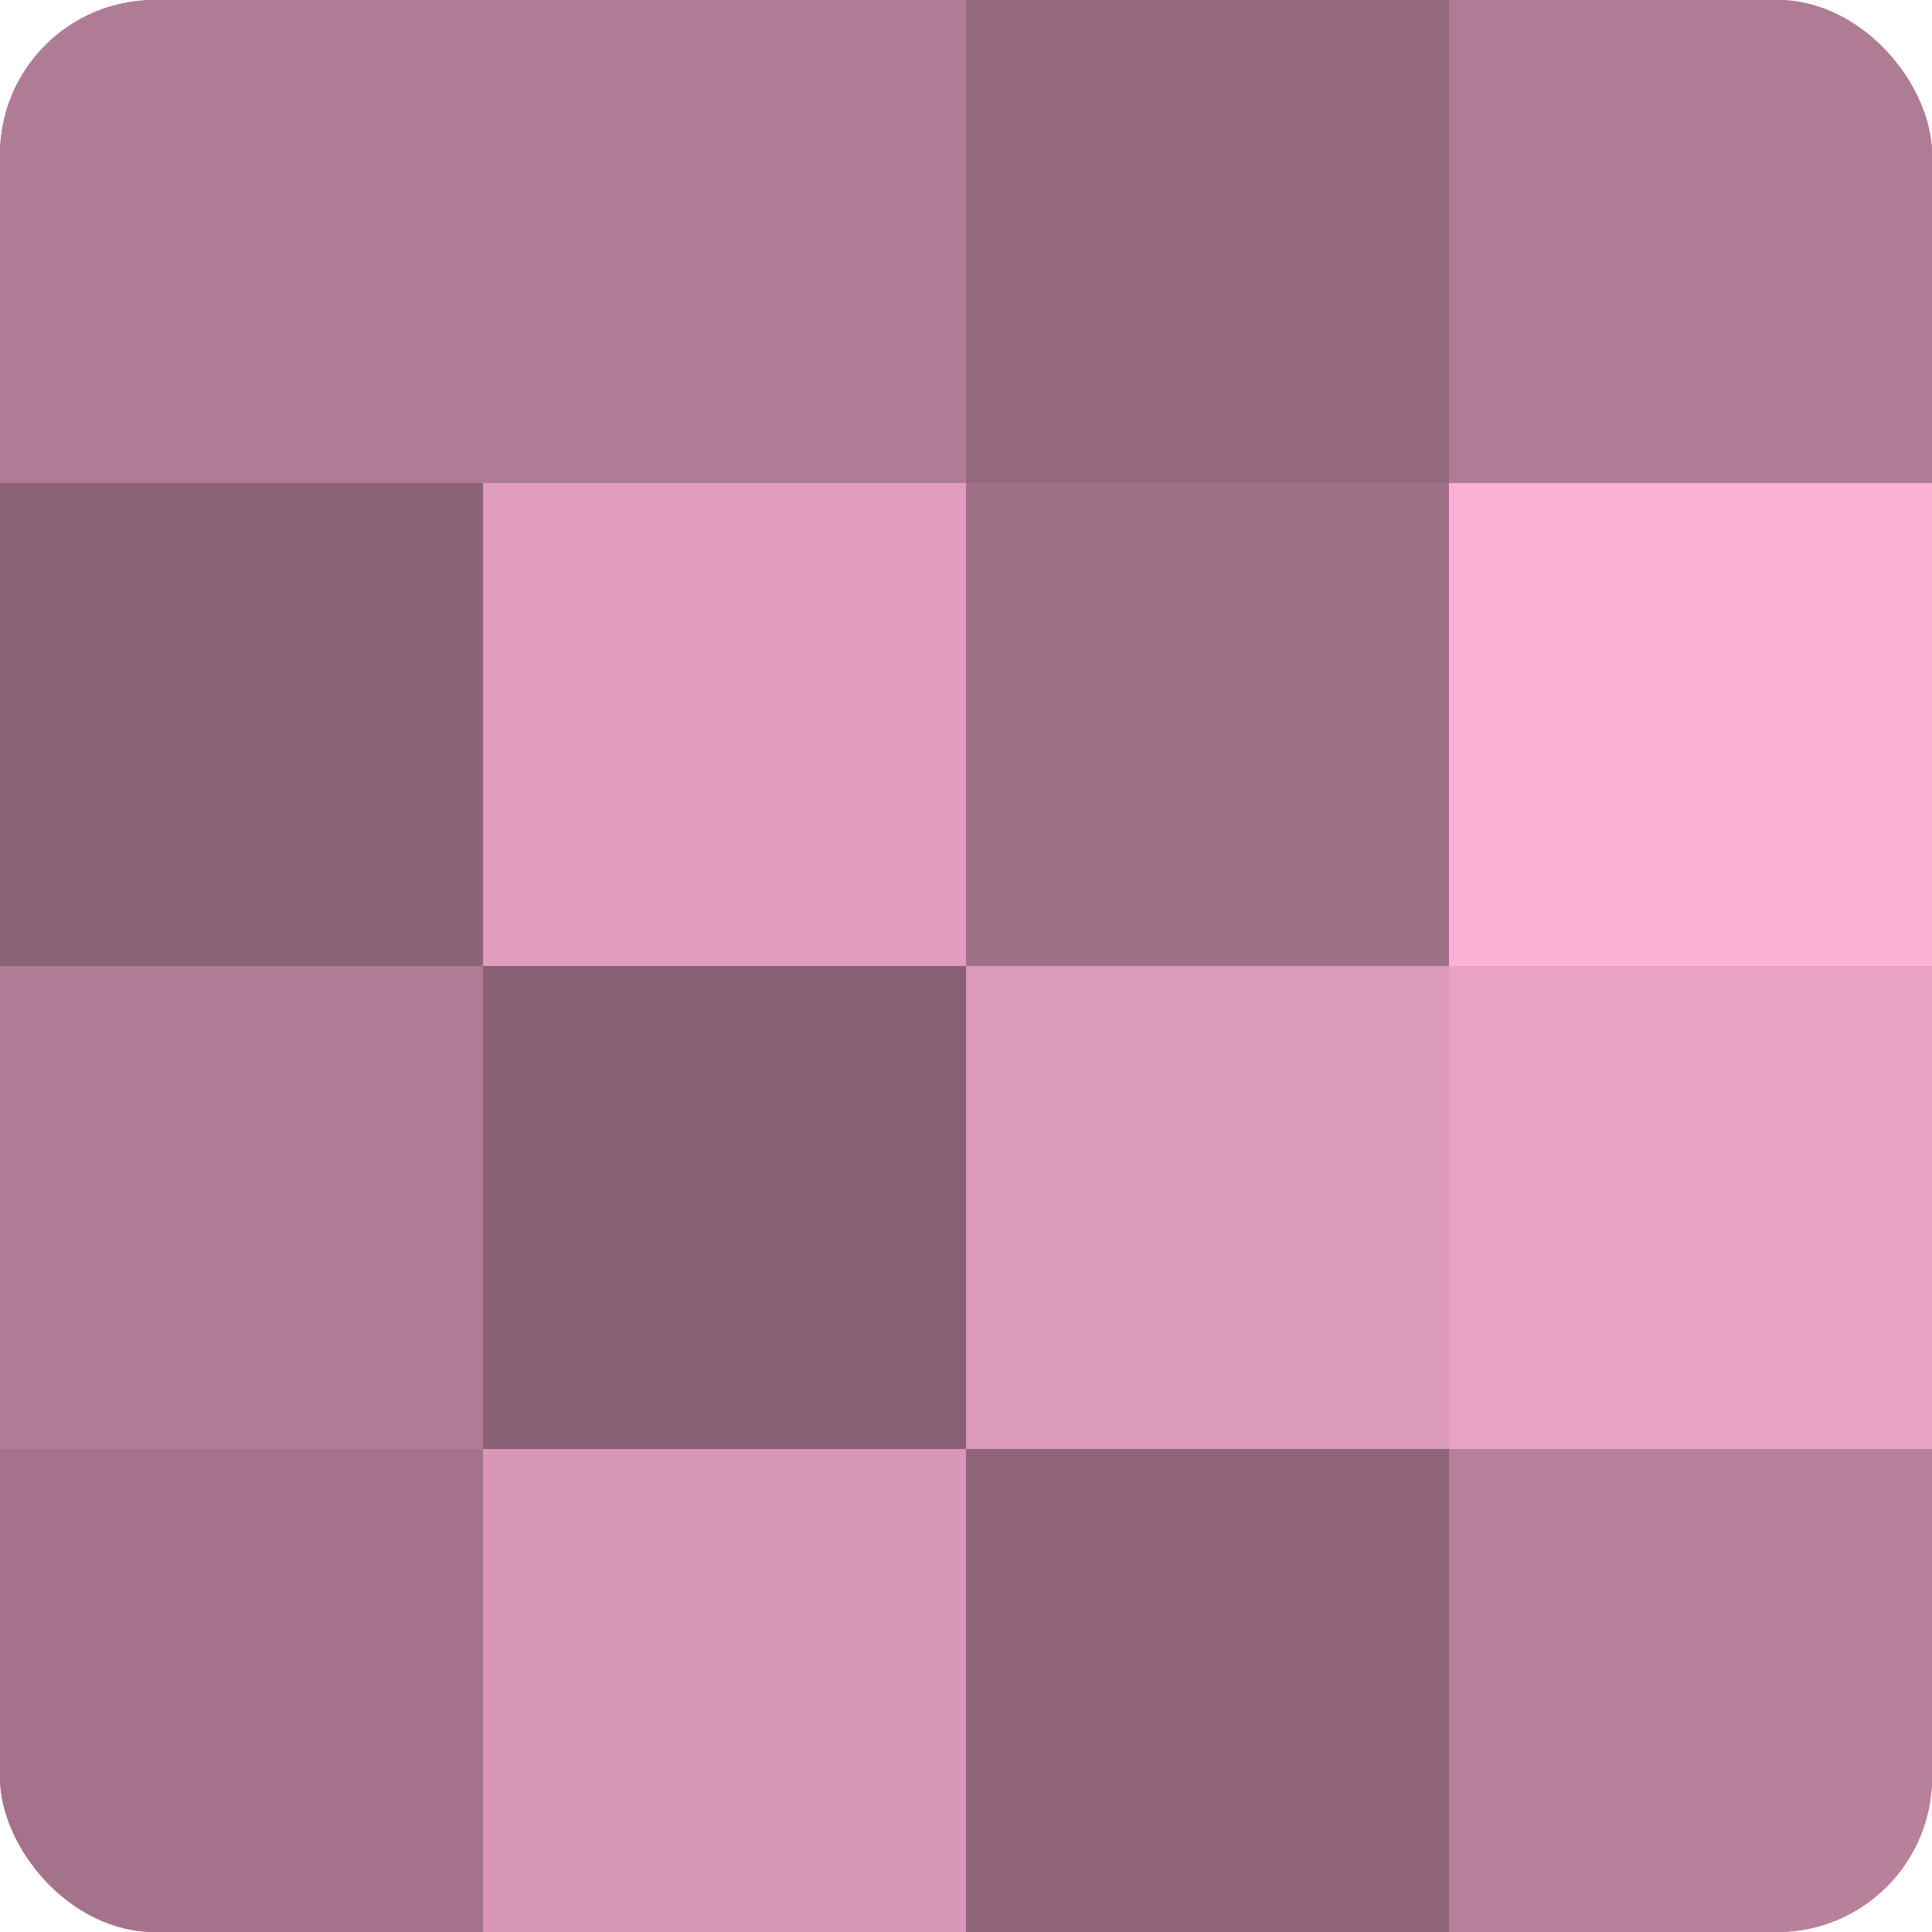 <?xml version="1.0" encoding="UTF-8"?>
<svg xmlns="http://www.w3.org/2000/svg" width="60" height="60" viewBox="0 0 100 100" preserveAspectRatio="xMidYMid meet"><defs><clipPath id="c" width="100" height="100"><rect width="100" height="100" rx="8" ry="8"/></clipPath></defs><g clip-path="url(#c)"><rect width="100" height="100" fill="#a07087"/><rect width="25" height="25" fill="#b07b95"/><rect y="25" width="25" height="25" fill="#8c6276"/><rect y="50" width="25" height="25" fill="#b07b95"/><rect y="75" width="25" height="25" fill="#a4738b"/><rect x="25" width="25" height="25" fill="#b07b95"/><rect x="25" y="25" width="25" height="25" fill="#e09dbd"/><rect x="25" y="50" width="25" height="25" fill="#885f73"/><rect x="25" y="75" width="25" height="25" fill="#d897b6"/><rect x="50" width="25" height="25" fill="#94687d"/><rect x="50" y="25" width="25" height="25" fill="#a07087"/><rect x="50" y="50" width="25" height="25" fill="#dc9aba"/><rect x="50" y="75" width="25" height="25" fill="#90657a"/><rect x="75" width="25" height="25" fill="#b07b95"/><rect x="75" y="25" width="25" height="25" fill="#fcb0d5"/><rect x="75" y="50" width="25" height="25" fill="#e8a2c4"/><rect x="75" y="75" width="25" height="25" fill="#b8819b"/></g></svg>
